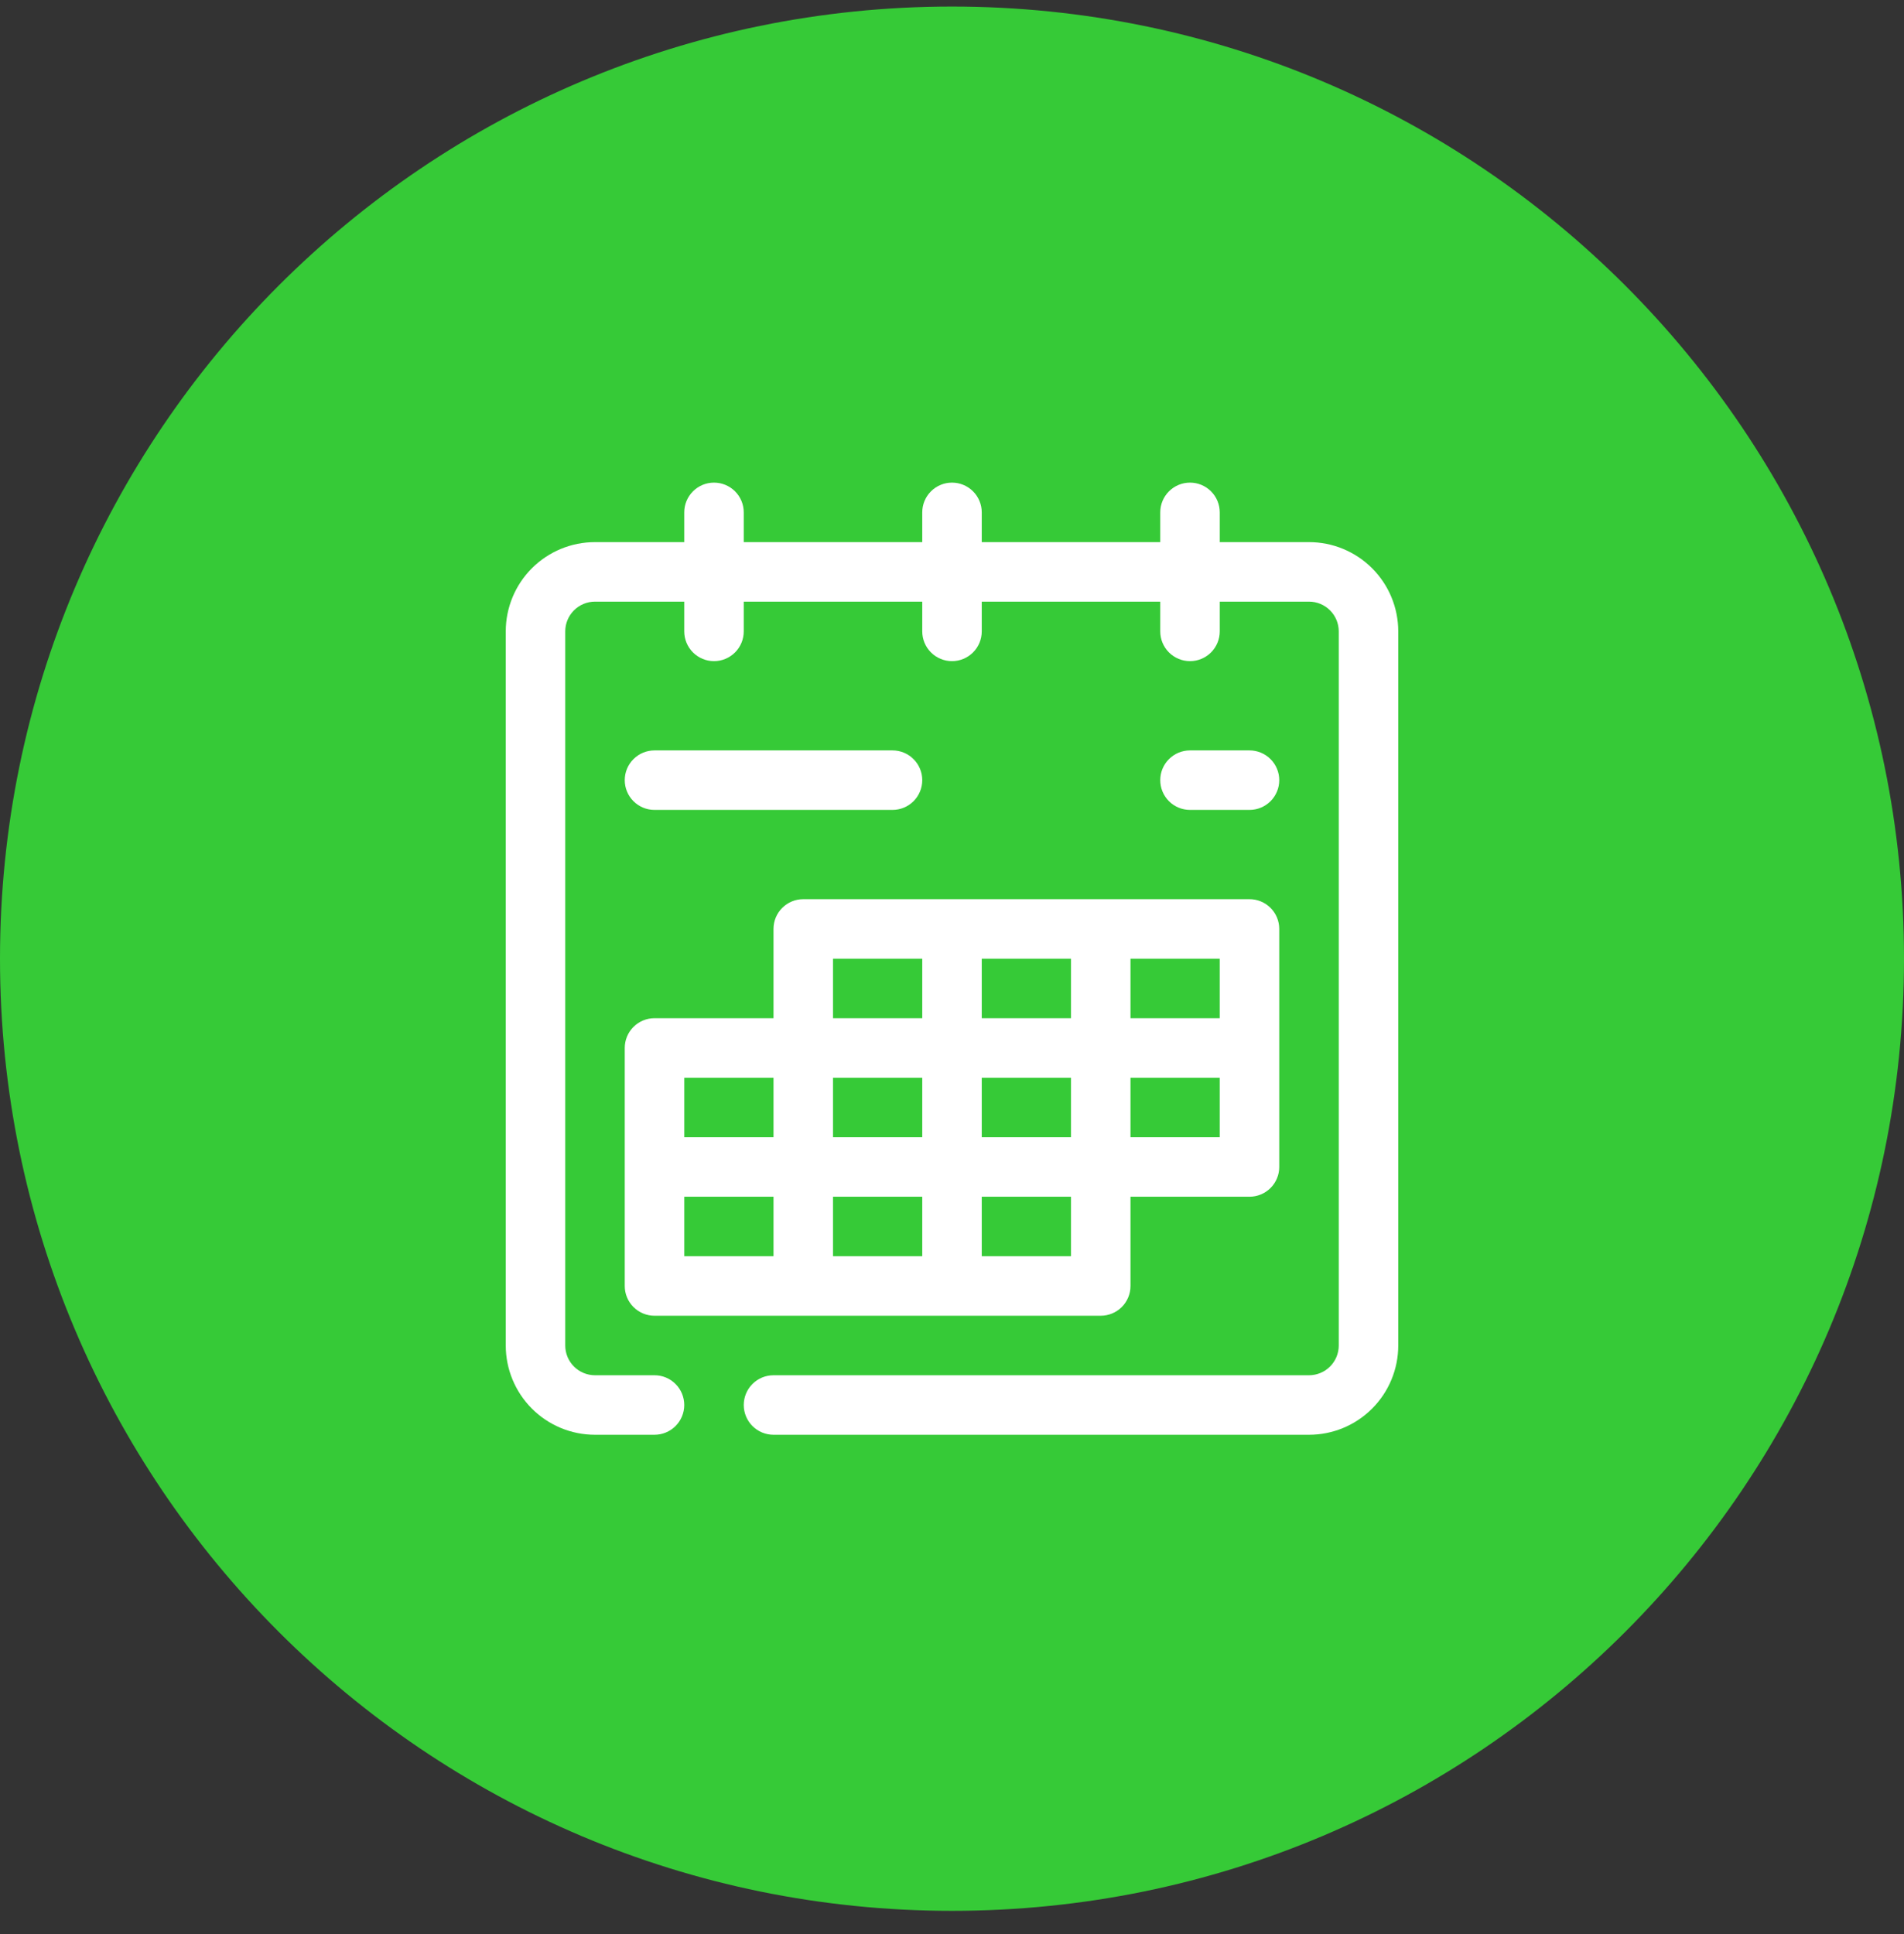 <svg width="64" height="65" viewBox="0 0 64 65" fill="none" xmlns="http://www.w3.org/2000/svg">
<rect x="0" y="0" width="64" height="65" fill="#333333" stroke="none"/>
<path d="M0 32.22C0 14.547 14.327 0.22 32 0.22V0.22C49.673 0.22 64 14.547 64 32.22V32.22C64 49.893 49.673 64.22 32 64.22V64.22C14.327 64.22 0 49.893 0 32.22V32.22Z" fill="#36CA37"/>
<g clip-path="url(#clip0_243_1615)">
<path d="M44 48.22H26C25.735 48.22 25.48 48.114 25.293 47.927C25.105 47.739 25 47.485 25 47.22C25 46.955 25.105 46.7 25.293 46.513C25.48 46.325 25.735 46.22 26 46.22H44C44.265 46.22 44.52 46.114 44.707 45.927C44.895 45.739 45 45.485 45 45.22V21.22C45 20.954 44.895 20.7 44.707 20.513C44.52 20.325 44.265 20.22 44 20.22H20C19.735 20.22 19.48 20.325 19.293 20.513C19.105 20.7 19 20.954 19 21.22V45.22C19 45.485 19.105 45.739 19.293 45.927C19.48 46.114 19.735 46.22 20 46.22H22C22.265 46.22 22.52 46.325 22.707 46.513C22.895 46.7 23 46.955 23 47.22C23 47.485 22.895 47.739 22.707 47.927C22.52 48.114 22.265 48.22 22 48.22H20C19.204 48.22 18.441 47.904 17.879 47.341C17.316 46.778 17 46.015 17 45.22V21.22C17 20.424 17.316 19.661 17.879 19.098C18.441 18.536 19.204 18.22 20 18.22H44C44.796 18.22 45.559 18.536 46.121 19.098C46.684 19.661 47 20.424 47 21.22V45.22C47 46.015 46.684 46.778 46.121 47.341C45.559 47.904 44.796 48.22 44 48.22V48.22Z" fill="white"/>
<path d="M24 22.22C23.735 22.22 23.48 22.114 23.293 21.927C23.105 21.739 23 21.485 23 21.22V17.22C23 16.954 23.105 16.7 23.293 16.513C23.48 16.325 23.735 16.22 24 16.22C24.265 16.22 24.52 16.325 24.707 16.513C24.895 16.7 25 16.954 25 17.22V21.22C25 21.485 24.895 21.739 24.707 21.927C24.52 22.114 24.265 22.22 24 22.22V22.22Z" fill="white"/>
<path d="M32 22.22C31.735 22.22 31.48 22.114 31.293 21.927C31.105 21.739 31 21.485 31 21.22V17.22C31 16.954 31.105 16.7 31.293 16.513C31.48 16.325 31.735 16.22 32 16.22C32.265 16.22 32.52 16.325 32.707 16.513C32.895 16.7 33 16.954 33 17.22V21.22C33 21.485 32.895 21.739 32.707 21.927C32.52 22.114 32.265 22.22 32 22.22Z" fill="white"/>
<path d="M40 22.22C39.735 22.22 39.48 22.114 39.293 21.927C39.105 21.739 39 21.485 39 21.22V17.22C39 16.954 39.105 16.7 39.293 16.513C39.48 16.325 39.735 16.22 40 16.22C40.265 16.22 40.52 16.325 40.707 16.513C40.895 16.7 41 16.954 41 17.22V21.22C41 21.485 40.895 21.739 40.707 21.927C40.52 22.114 40.265 22.22 40 22.22Z" fill="white"/>
<path d="M42 30.22H27C26.735 30.22 26.48 30.325 26.293 30.513C26.105 30.7 26 30.954 26 31.22V34.22H22C21.735 34.22 21.48 34.325 21.293 34.513C21.105 34.7 21 34.955 21 35.22V43.22C21 43.485 21.105 43.739 21.293 43.927C21.48 44.114 21.735 44.22 22 44.22H37C37.265 44.22 37.52 44.114 37.707 43.927C37.895 43.739 38 43.485 38 43.22V40.22H42C42.265 40.22 42.52 40.114 42.707 39.927C42.895 39.739 43 39.485 43 39.22V31.22C43 30.954 42.895 30.7 42.707 30.513C42.52 30.325 42.265 30.22 42 30.22ZM41 34.22H38V32.22H41V34.22ZM28 38.22V36.22H31V38.22H28ZM31 40.22V42.22H28V40.22H31ZM33 36.22H36V38.22H33V36.22ZM33 34.22V32.22H36V34.22H33ZM28 32.22H31V34.22H28V32.22ZM26 38.22H23V36.22H26V38.22ZM23 40.22H26V42.22H23V40.22ZM36 42.22H33V40.22H36V42.22ZM38 36.22H41V38.22H38V36.22Z" fill="white"/>
<path d="M30 27.22H22C21.735 27.22 21.48 27.114 21.293 26.927C21.105 26.739 21 26.485 21 26.22C21 25.954 21.105 25.7 21.293 25.513C21.48 25.325 21.735 25.22 22 25.22H30C30.265 25.22 30.52 25.325 30.707 25.513C30.895 25.7 31 25.954 31 26.22C31 26.485 30.895 26.739 30.707 26.927C30.52 27.114 30.265 27.22 30 27.22Z" fill="white"/>
<path d="M42 27.22H40C39.735 27.22 39.48 27.114 39.293 26.927C39.105 26.739 39 26.485 39 26.22C39 25.954 39.105 25.7 39.293 25.513C39.48 25.325 39.735 25.22 40 25.22H42C42.265 25.22 42.52 25.325 42.707 25.513C42.895 25.7 43 25.954 43 26.22C43 26.485 42.895 26.739 42.707 26.927C42.52 27.114 42.265 27.22 42 27.22Z" fill="white"/>
</g>
<defs>
<clipPath id="clip0_243_1615">
<rect width="32" height="32" fill="white" transform="translate(16 16.22)"/>
</clipPath>
</defs>
</svg>
